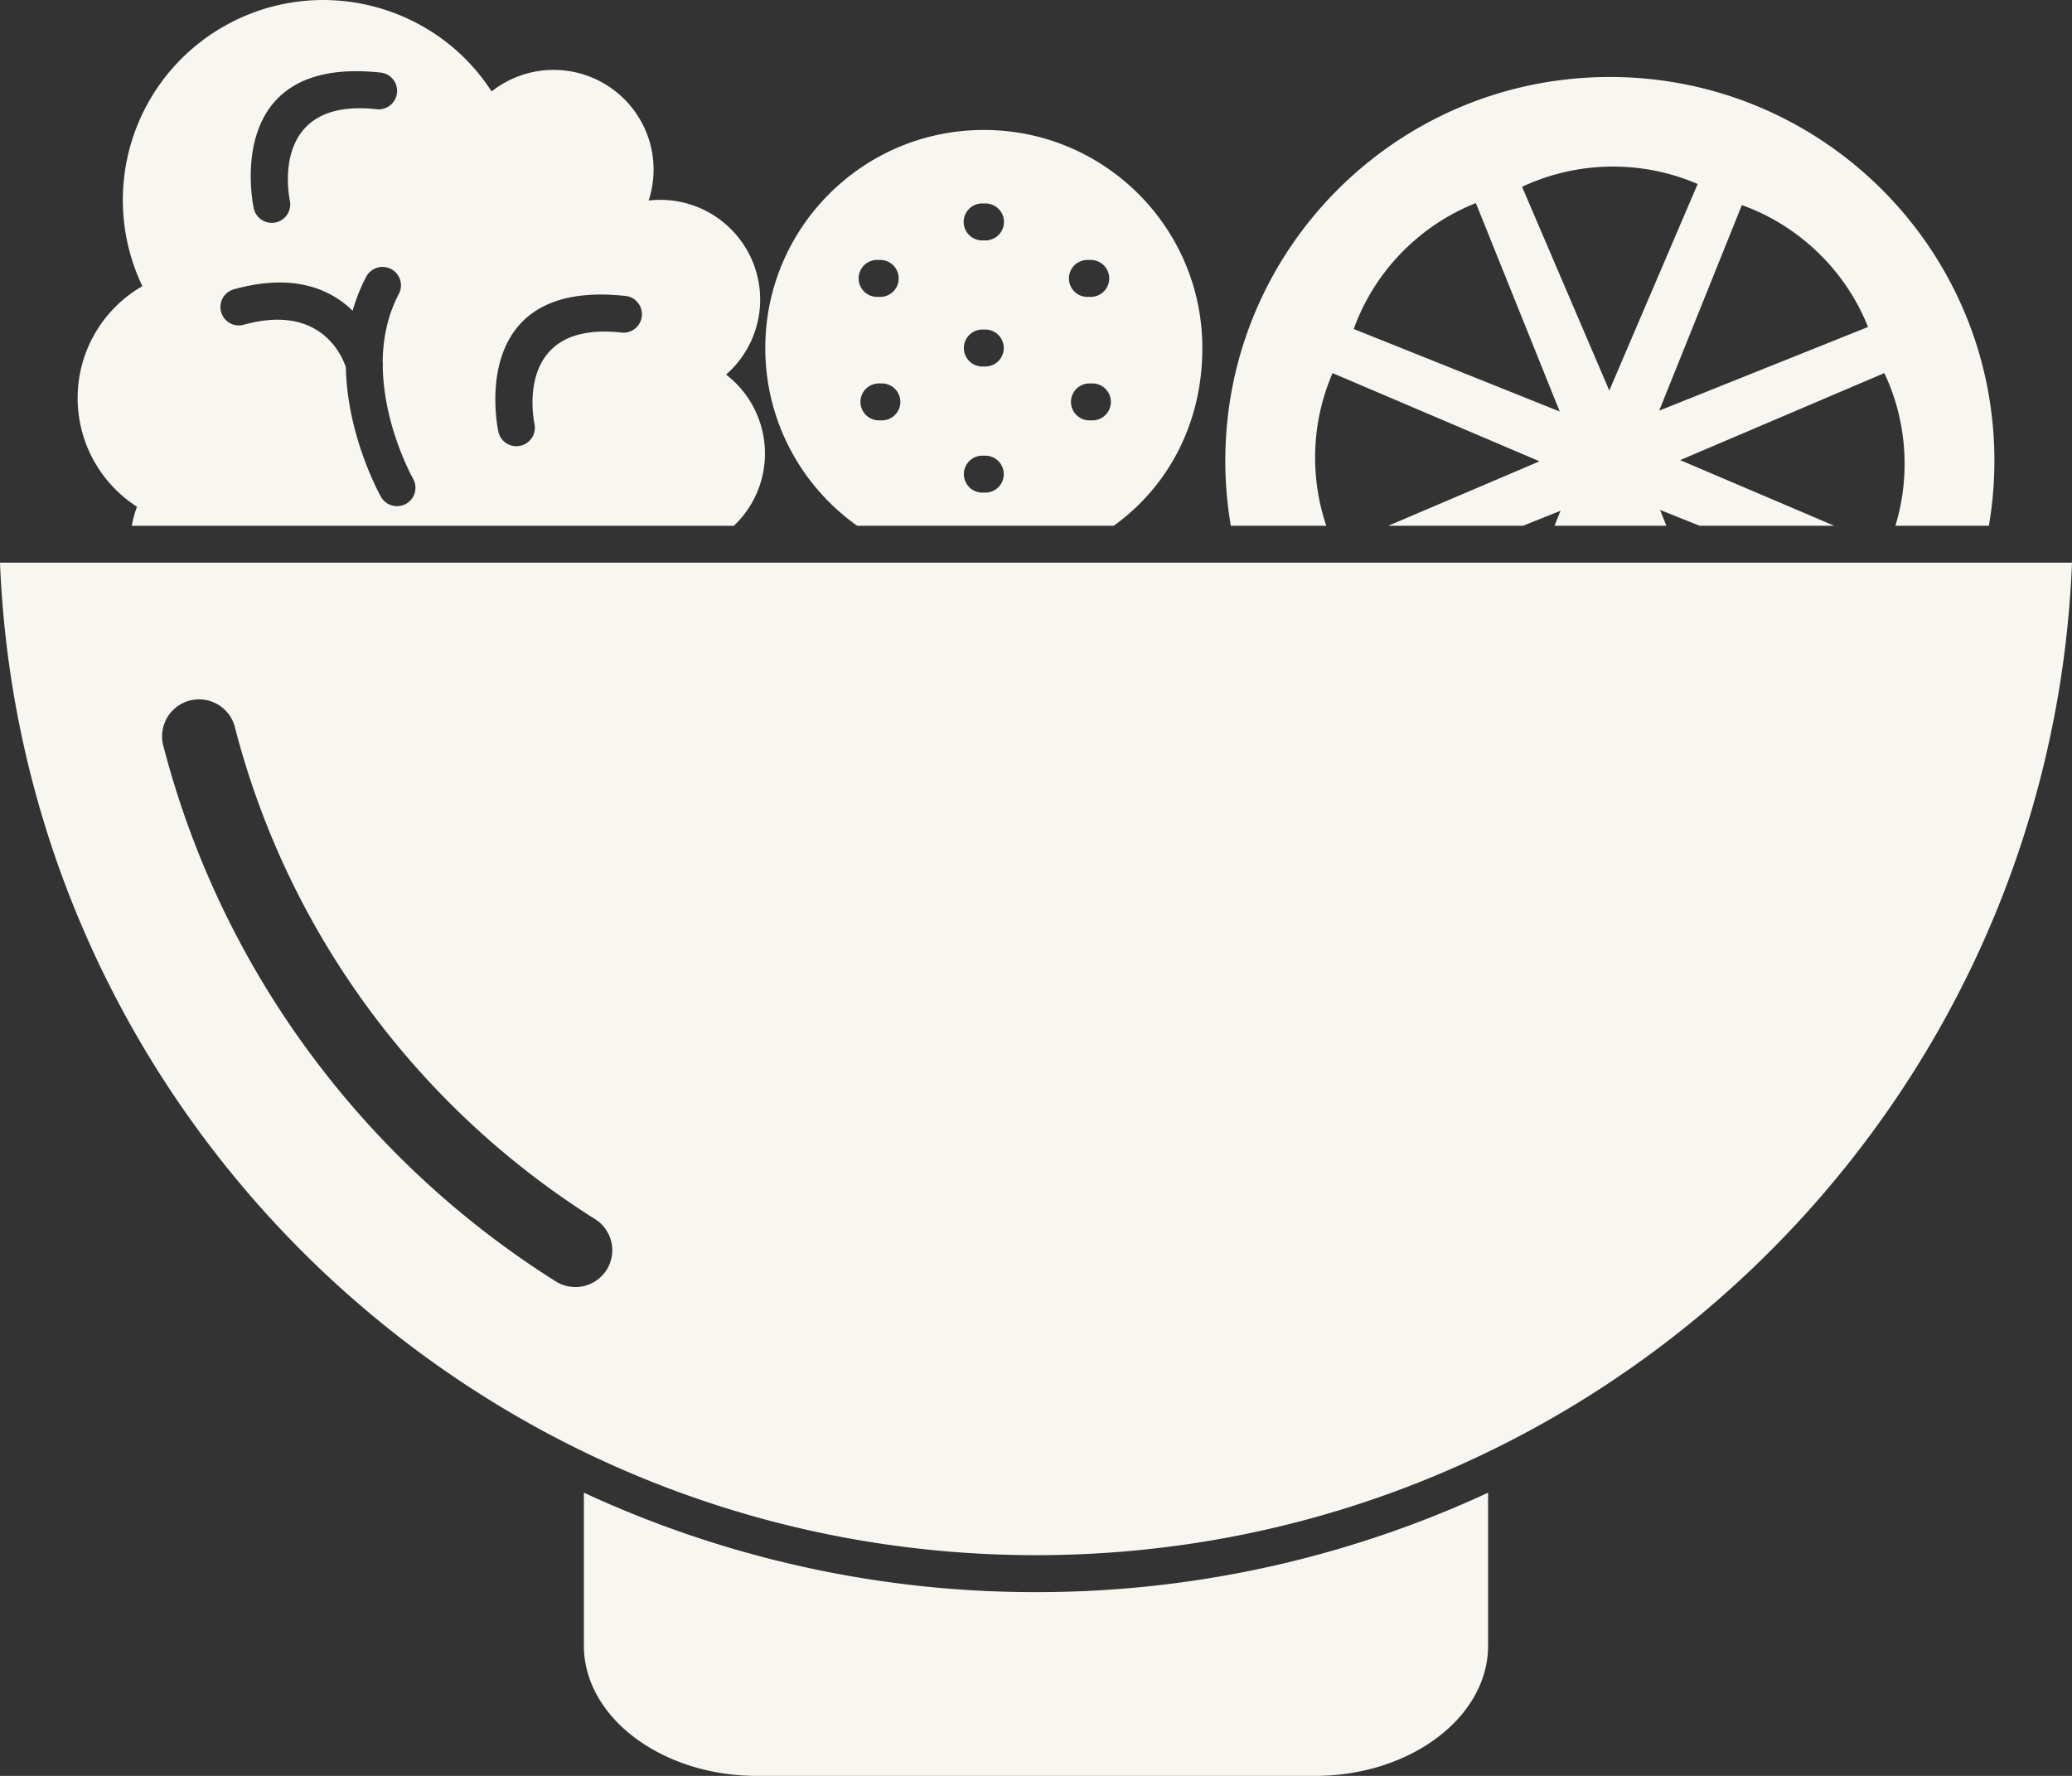 <svg xmlns="http://www.w3.org/2000/svg" width="98" height="84" fill="none"><rect width="100%" height="100%" fill="#333333" stroke="none"/><path fill="#F8F6F0" fill-rule="evenodd" d="M98 26.615C96.95 52.719 75.416 73.56 49 73.56S1.052 52.718 0 26.614h98Zm-86.906 7.72a1.75 1.75 0 0 0-3.39.86 42.267 42.267 0 0 0 6.837 14.457A42.805 42.805 0 0 0 26.285 60.61a1.747 1.747 0 0 0 2.407-.546 1.739 1.739 0 0 0-.548-2.4 39.306 39.306 0 0 1-10.787-10.06 38.777 38.777 0 0 1-6.263-13.269Z" clip-rule="evenodd"/><path fill="#F8F6F0" fill-rule="evenodd" d="M70.383 70.604v7.236c0 3.388-3.683 6.16-8.185 6.16H35.801c-4.501 0-8.185-2.772-8.185-6.16v-7.236A50.69 50.69 0 0 0 49 75.308a50.688 50.688 0 0 0 21.384-4.704h-.001ZM56.868 16.462c0-5.697-4.627-10.315-10.336-10.315-5.708 0-10.336 4.618-10.336 10.315 0 3.469 1.716 6.538 4.346 8.407h12.133c2.519-1.807 4.193-4.774 4.193-8.407Zm-5.385-4.165a.874.874 0 1 0 0 1.745h.055a.874.874 0 1 0 0-1.745h-.055Zm-4.979-2.672a.874.874 0 1 0 0 1.745h.056a.874.874 0 1 0 0-1.745h-.056Zm-4.978 2.671a.874.874 0 1 0 0 1.746h.055a.874.874 0 1 0 0-1.745h-.055Zm.087 5.841a.874.874 0 1 0 0 1.746h.055a.874.874 0 1 0 0-1.746h-.055Zm4.891 3.418a.874.874 0 1 0 0 1.746h.056a.874.874 0 1 0 0-1.746h-.056Zm5.066-3.418a.874.874 0 1 0 0 1.746h.055a.874.874 0 1 0 0-1.746h-.055Zm-5.066-2.548a.874.874 0 1 0 0 1.746h.056a.874.874 0 1 0 0-1.746h-.056Z" clip-rule="evenodd"/><path fill="#F8F6F0" fill-rule="evenodd" d="M34.711 24.87a4.71 4.71 0 0 0-.37-7.152 4.71 4.71 0 0 0 .98-5.906 4.728 4.728 0 0 0-4.642-2.327 4.694 4.694 0 0 0-.4-3.82 4.732 4.732 0 0 0-7.027-1.34C20.53.118 14.946-1.263 10.55 1.27a9.45 9.45 0 0 0-3.817 12.265 6.109 6.109 0 0 0-.253 10.435c-.111.29-.193.592-.245.9H34.71ZM12.005 9.866a.873.873 0 0 0 1.709-.355c-.003-.013-1.09-4.895 4.071-4.348a.872.872 0 1 0 .184-1.733C10.393 2.629 12 9.846 12.005 9.868v-.001Zm6.097 7.496a.845.845 0 0 0-.002-.221c.003-.56.062-1.14.2-1.724a6.428 6.428 0 0 1 .564-1.514.87.87 0 0 0-.366-1.177.874.874 0 0 0-1.179.366 8.128 8.128 0 0 0-.638 1.608c-1.039-1.013-2.78-1.806-5.618-1.016a.87.87 0 1 0 .466 1.677c3.614-1.007 4.648 1.461 4.83 2.012.06 3.3 1.652 6.113 1.656 6.121.235.42.766.571 1.187.338a.87.87 0 0 0 .338-1.184c-.003-.008-1.382-2.44-1.437-5.287l-.001.001Zm5.472 3.069a.873.873 0 0 0 1.709-.355c-.003-.014-1.09-4.895 4.071-4.35a.872.872 0 1 0 .184-1.732c-7.576-.802-5.969 6.415-5.964 6.437ZM58.215 24.87a18.15 18.15 0 0 1-.261-3.078c0-10.025 8.143-18.15 18.188-18.15 10.045 0 18.188 8.125 18.188 18.15 0 1.049-.09 2.077-.262 3.077h-4.42c.282-.927.434-1.91.434-2.93 0-1.534-.344-2.989-.958-4.291l-9.656 4.115 7.288 3.106h-6.368l-1.873-.75.301.75h-5.292l.286-.71-1.773.71h-6.375l7.153-3.049-9.789-4.172a10.046 10.046 0 0 0-.824 3.996c0 1.128.186 2.213.528 3.225h-4.515ZM82.385 9.7a10.088 10.088 0 0 1 3.718 2.36 10.063 10.063 0 0 1 2.25 3.407l-9.879 3.958L82.386 9.7ZM71.99 8.836a10.1 10.1 0 0 1 4.301-.956c1.423 0 2.776.294 4.004.823l-4.18 9.769-4.125-9.636Zm-7.963 6.725a10.06 10.06 0 0 1 2.364-3.71 10.089 10.089 0 0 1 3.414-2.245l3.966 9.858-9.744-3.903Z" clip-rule="evenodd"/></svg>